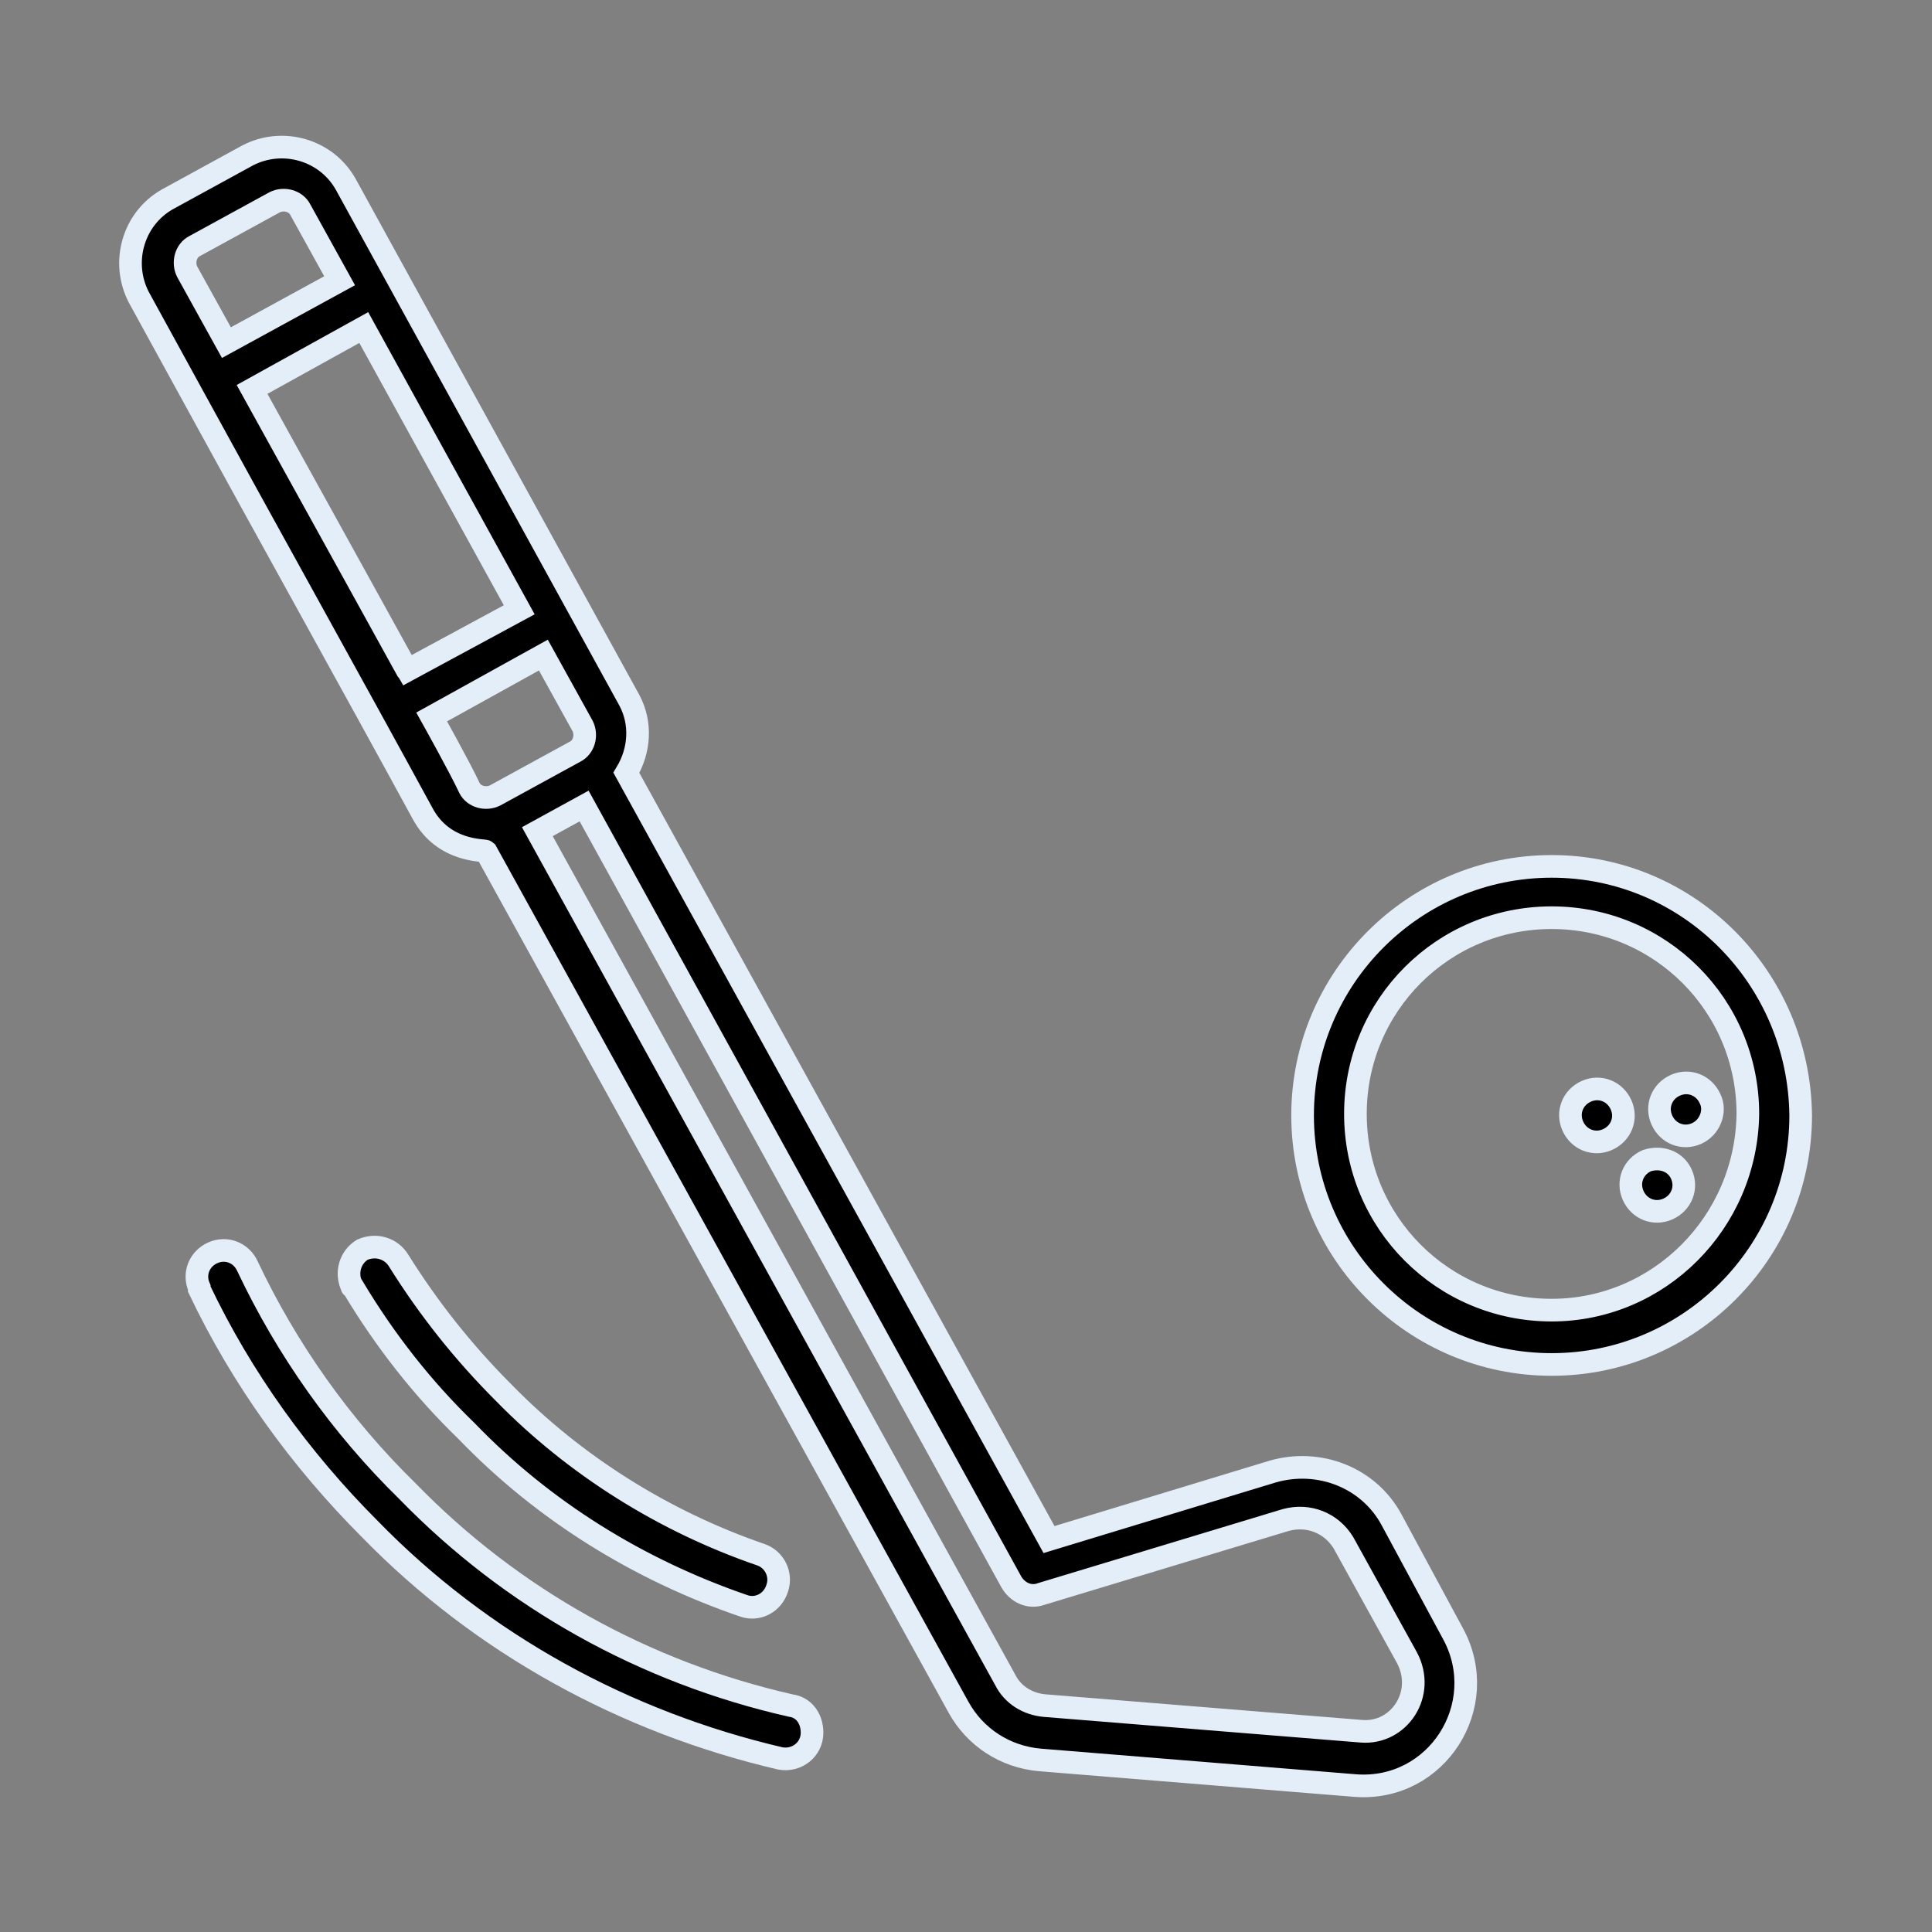 <?xml version="1.0" encoding="UTF-8"?> <svg xmlns="http://www.w3.org/2000/svg" width="512" height="512" viewBox="0 0 512 512" fill="none"><rect x="0" y="0" width="512" height="512" fill="#808080" stroke="none"/> <path d="M209.6 452C170.8 443.2 135.6 423.6 108 395.2C90.4 378 76 357.6 65.6 335.6C64 332 60 330.4 56.4 332C52.8 333.6 51.2 337.6 52.8 341.2V341.6C64 365.2 79.6 386.8 98 405.2C127.6 435.6 165.6 456.4 206.8 466C211.2 466.8 215.2 463.6 215.2 459.2C215.2 455.2 212.8 452.4 209.6 452Z" fill="black" stroke="#E3EEF9" stroke-width="6"></path> <path d="M197.2 425.6C200.8 426.8 204.8 424.8 206 420.8C207.2 417.2 205.2 413.2 201.6 412C176 403.2 152.4 388.4 133.6 369.2C122.8 358.4 113.6 346.8 105.6 334C103.6 330.8 99.6 329.6 96 331.2C92.8 333.2 91.6 337.2 93.2 340.8C93.2 340.8 93.2 341.2 93.6 341.2C102 355.2 112 368 123.6 379.2C144 400.4 169.2 416 197.2 425.6ZM368.8 402.8C362.8 391.6 349.6 386.4 337.2 390L278 408L166 204.8C169.6 198.8 170 191.6 166.8 185.6L91.6 48.8C86.4 39.6 74.8 36.4 65.6 41.2L44.4 52.8C35.2 58 32 69.6 36.8 78.8L50.4 103.6C69.2 138 94.8 184 112 215.6C117.6 226 128.4 225.2 128.8 225.6L254 452.4C258.4 460.4 266.4 465.6 275.6 466.4L359.2 473.2C380.8 474.8 395.2 452 385.2 433.2L368.8 402.8ZM66.8 103.2L96.4 86.8L137.6 161.6L108 177.6C103.6 170 123.2 205.2 66.8 103.2ZM51.6 65.2L72.8 53.6C75.2 52.4 78.4 53.2 79.6 55.6L90 74.4L60 90.8L49.6 72C48.4 69.6 49.2 66.4 51.6 65.2ZM114.4 190L144 173.6L154.4 192.4C155.6 194.8 154.8 198 152.4 199.2L131.2 210.8C128.8 212 125.6 211.2 124.4 208.8C122 203.6 114.4 190 114.4 190ZM360.8 458.8L276.8 452C272.4 451.6 268.4 449.2 266.4 445.2L142.4 220.4L154.8 213.6L268 419.2C269.6 422 272.8 423.6 276 422.4L340.8 402.8C346.8 401.2 352.8 403.6 356 408.8L372.8 439.2C378 448.8 370.8 459.6 360.8 458.8ZM411.2 229.6C374.8 229.6 345.2 259.2 345.2 295.6C345.2 332 374.8 361.6 411.2 361.6C447.6 361.6 477.2 332 477.2 295.6C476.8 259.2 447.6 229.6 411.2 229.6ZM411.2 347.2C382.4 347.2 359.2 324 359.2 295.2C359.2 266.4 382.4 243.2 411.2 243.2C440 243.2 463.2 266.4 463.2 295.2C462.8 324 439.6 347.2 411.2 347.2Z" fill="black" stroke="#E3EEF9" stroke-width="6"></path> <path d="M420.4 289.2C416.8 290.8 415.2 294.8 416.8 298.4C418.4 302 422.4 303.6 426 302C429.6 300.4 431.2 296.4 429.6 292.8C428 289.2 424 287.6 420.4 289.2ZM453.2 291.2C451.6 287.6 447.6 286 444 287.6C440.4 289.2 438.8 293.2 440.4 296.8C442 300.4 446 302 449.6 300.4C453.2 298.8 454.8 294.4 453.2 291.2ZM436.4 307.6C432.8 309.2 431.2 313.2 432.8 316.8C434.4 320.4 438.4 322 442 320.4C445.6 318.8 447.2 314.8 445.6 311.2C444 307.6 440 306.4 436.4 307.6Z" fill="black" stroke="#E3EEF9" stroke-width="6"></path> </svg> 